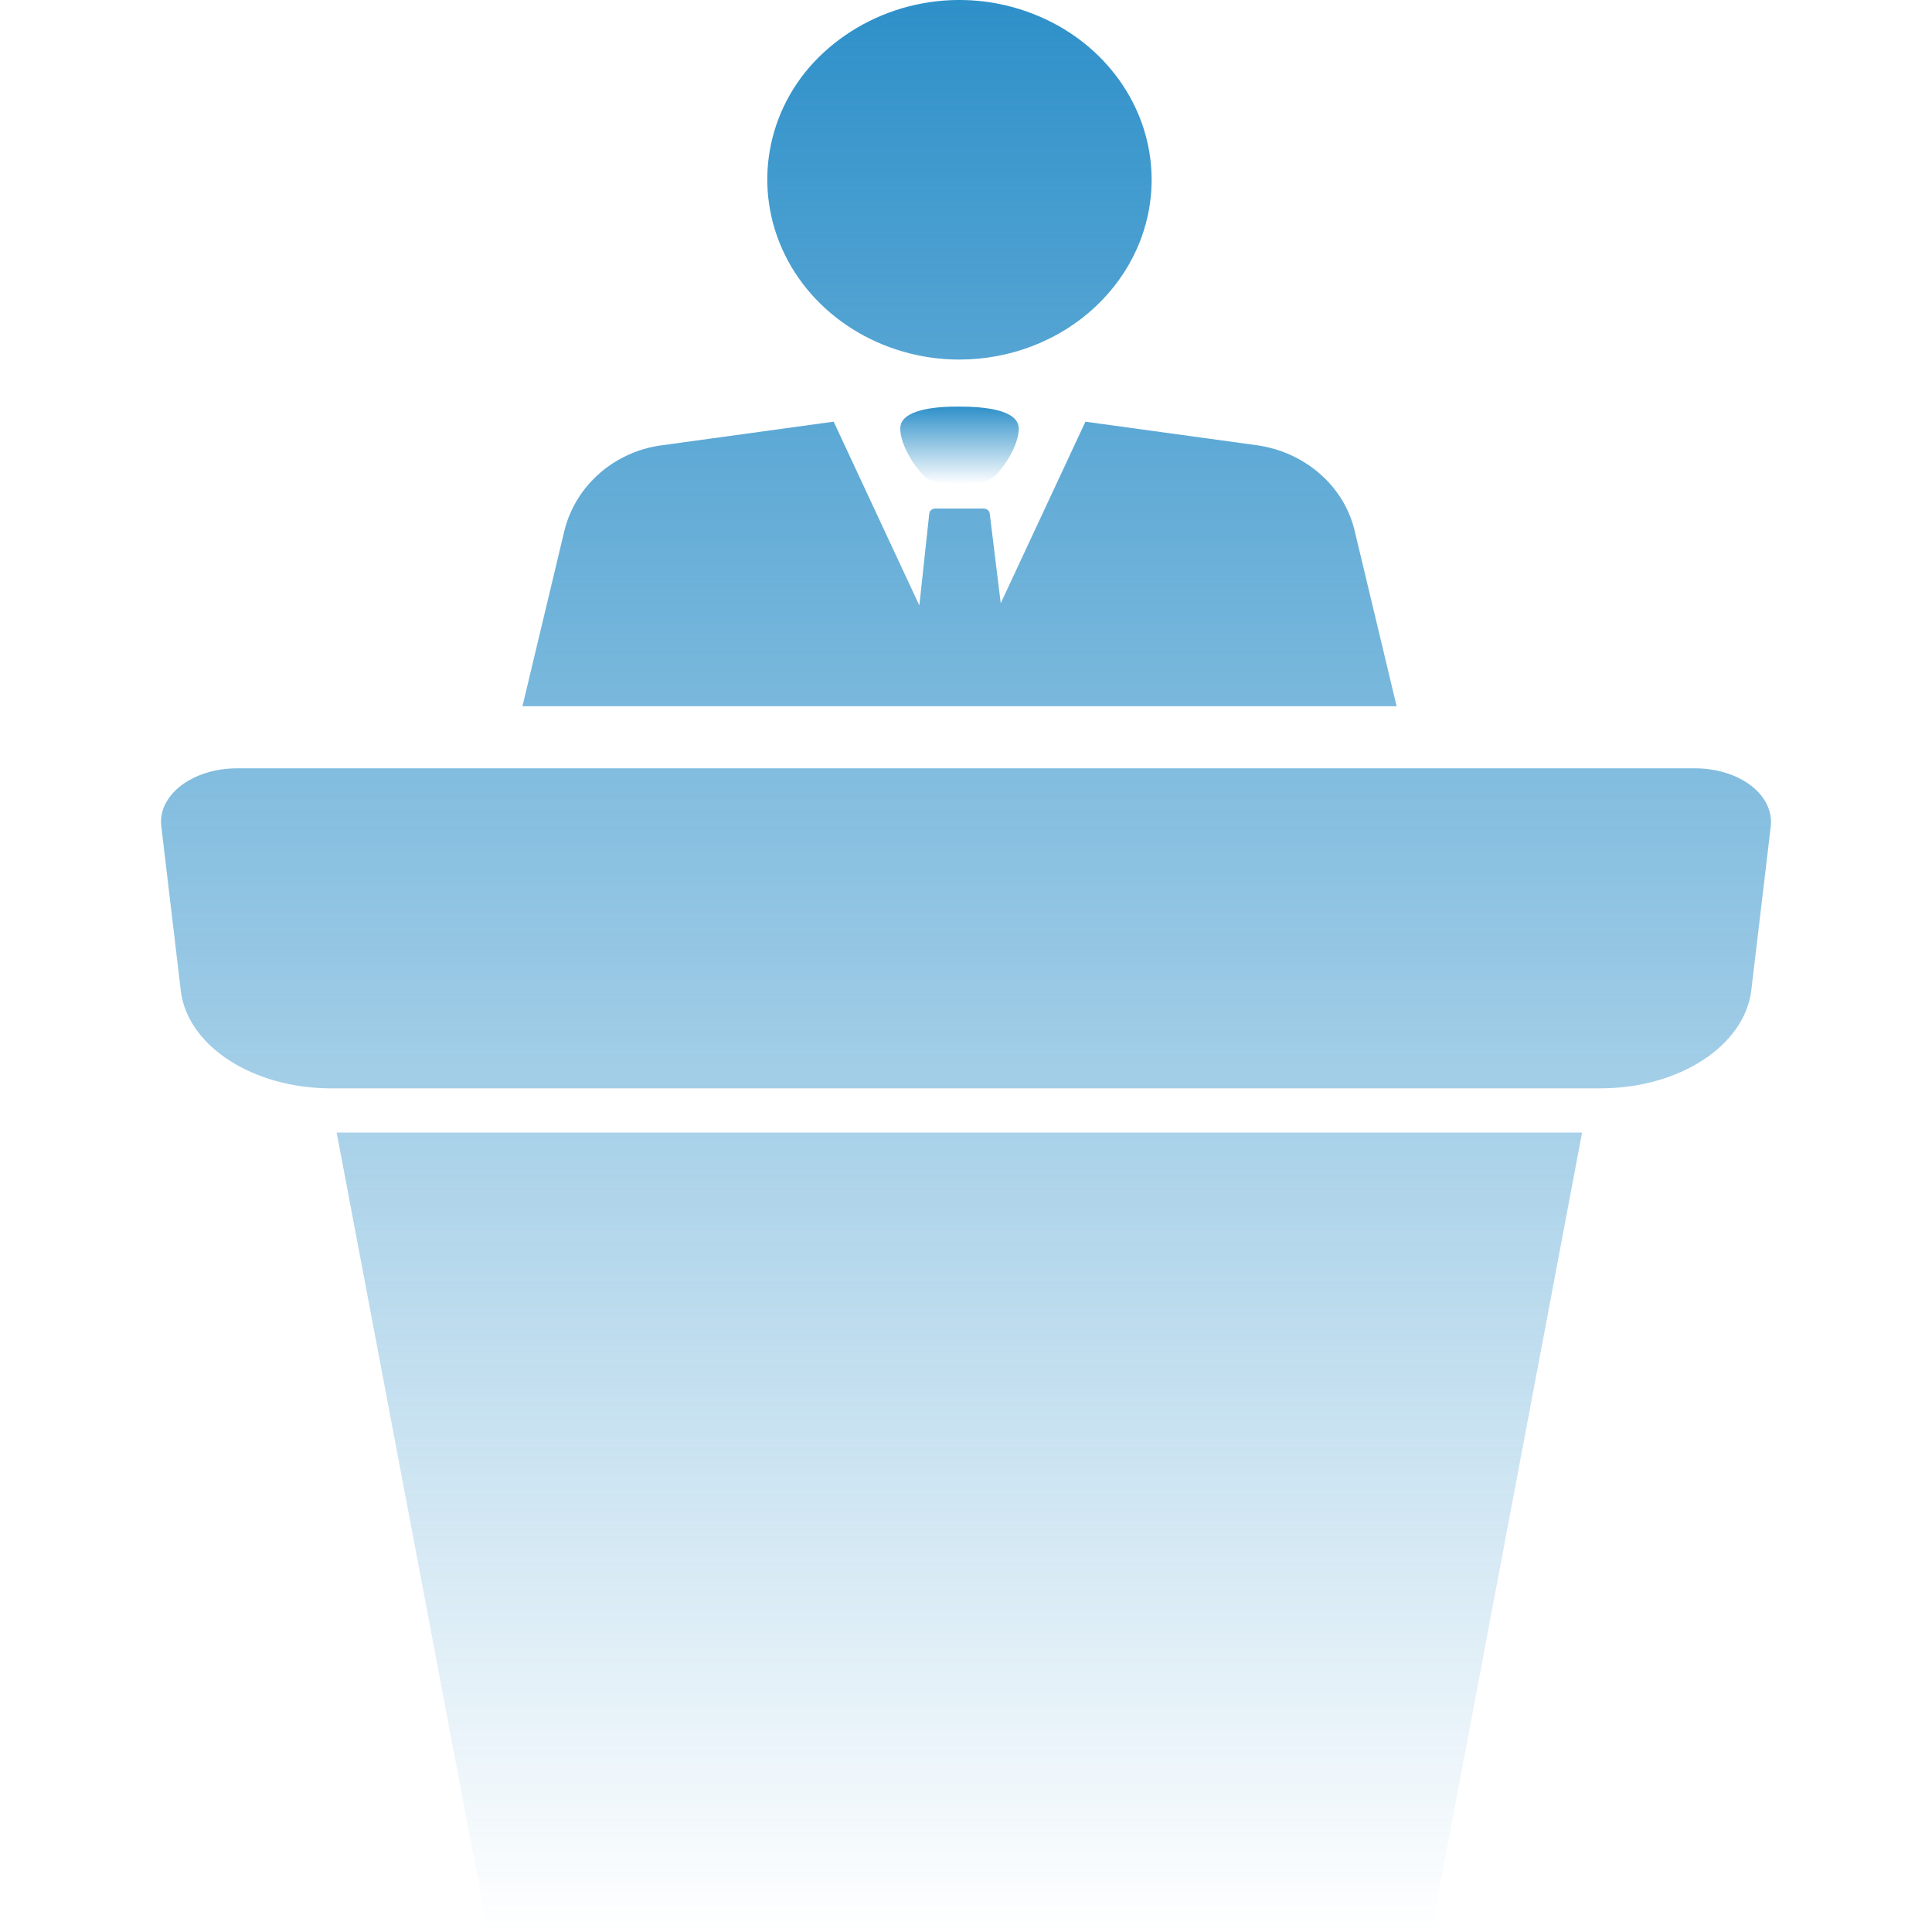 <svg width="48" height="48" viewBox="0 0 48 48" fill="none" xmlns="http://www.w3.org/2000/svg">
<path d="M39.766 27.04H8.228C6.279 27.04 4.652 25.984 4.491 24.609L4.007 20.524C3.962 20.157 4.143 19.789 4.498 19.518C4.852 19.247 5.356 19.089 5.878 19.089H42.122C42.645 19.089 43.148 19.247 43.503 19.518C43.858 19.789 44.034 20.157 43.995 20.524L43.51 24.609C43.342 25.977 41.724 27.039 39.766 27.039M39.308 28.138H8.364L12.121 48H35.559L39.306 28.138M23.835 8.933C25.102 8.933 26.322 8.461 27.213 7.622C28.11 6.784 28.612 5.65 28.612 4.467C28.612 2.665 27.45 1.036 25.662 0.343C24.791 0.003 23.838 -0.087 22.916 0.084C21.993 0.255 21.141 0.68 20.461 1.307C19.796 1.918 19.34 2.713 19.155 3.584C18.97 4.454 19.066 5.359 19.428 6.175C20.164 7.838 21.906 8.933 23.835 8.933M34.699 17.546L33.654 13.178C33.389 12.069 32.414 11.223 31.213 11.06L26.967 10.477L24.863 14.987L24.59 12.762C24.585 12.69 24.52 12.642 24.444 12.635H23.236C23.199 12.634 23.164 12.647 23.136 12.67C23.109 12.694 23.091 12.726 23.087 12.762L22.841 15.042L20.712 10.476L16.464 11.06C15.884 11.133 15.34 11.374 14.905 11.752C14.469 12.13 14.162 12.627 14.024 13.178L12.98 17.546H34.699Z" fill="url(#paint0_linear_634_262)"/>
<path d="M22.367 10.65C22.367 11.062 22.735 11.611 22.954 11.82C23.174 12.026 23.541 12.026 23.839 12.026C24.136 12.026 24.504 12.026 24.723 11.82C24.942 11.614 25.31 11.066 25.31 10.65C25.31 10.169 24.413 10.102 23.839 10.102C23.264 10.095 22.36 10.169 22.367 10.65" fill="url(#paint1_linear_634_262)"/>
<defs>
<linearGradient id="paint0_linear_634_262" x1="24" y1="0" x2="24" y2="48" gradientUnits="userSpaceOnUse">
<stop stop-color="#2E90C9"/>
<stop offset="1" stop-color="#2E90C9" stop-opacity="0"/>
</linearGradient>
<linearGradient id="paint1_linear_634_262" x1="23.839" y1="10.101" x2="23.839" y2="12.026" gradientUnits="userSpaceOnUse">
<stop stop-color="#2E90C9"/>
<stop offset="1" stop-color="#2E90C9" stop-opacity="0"/>
</linearGradient>
</defs>
</svg>

